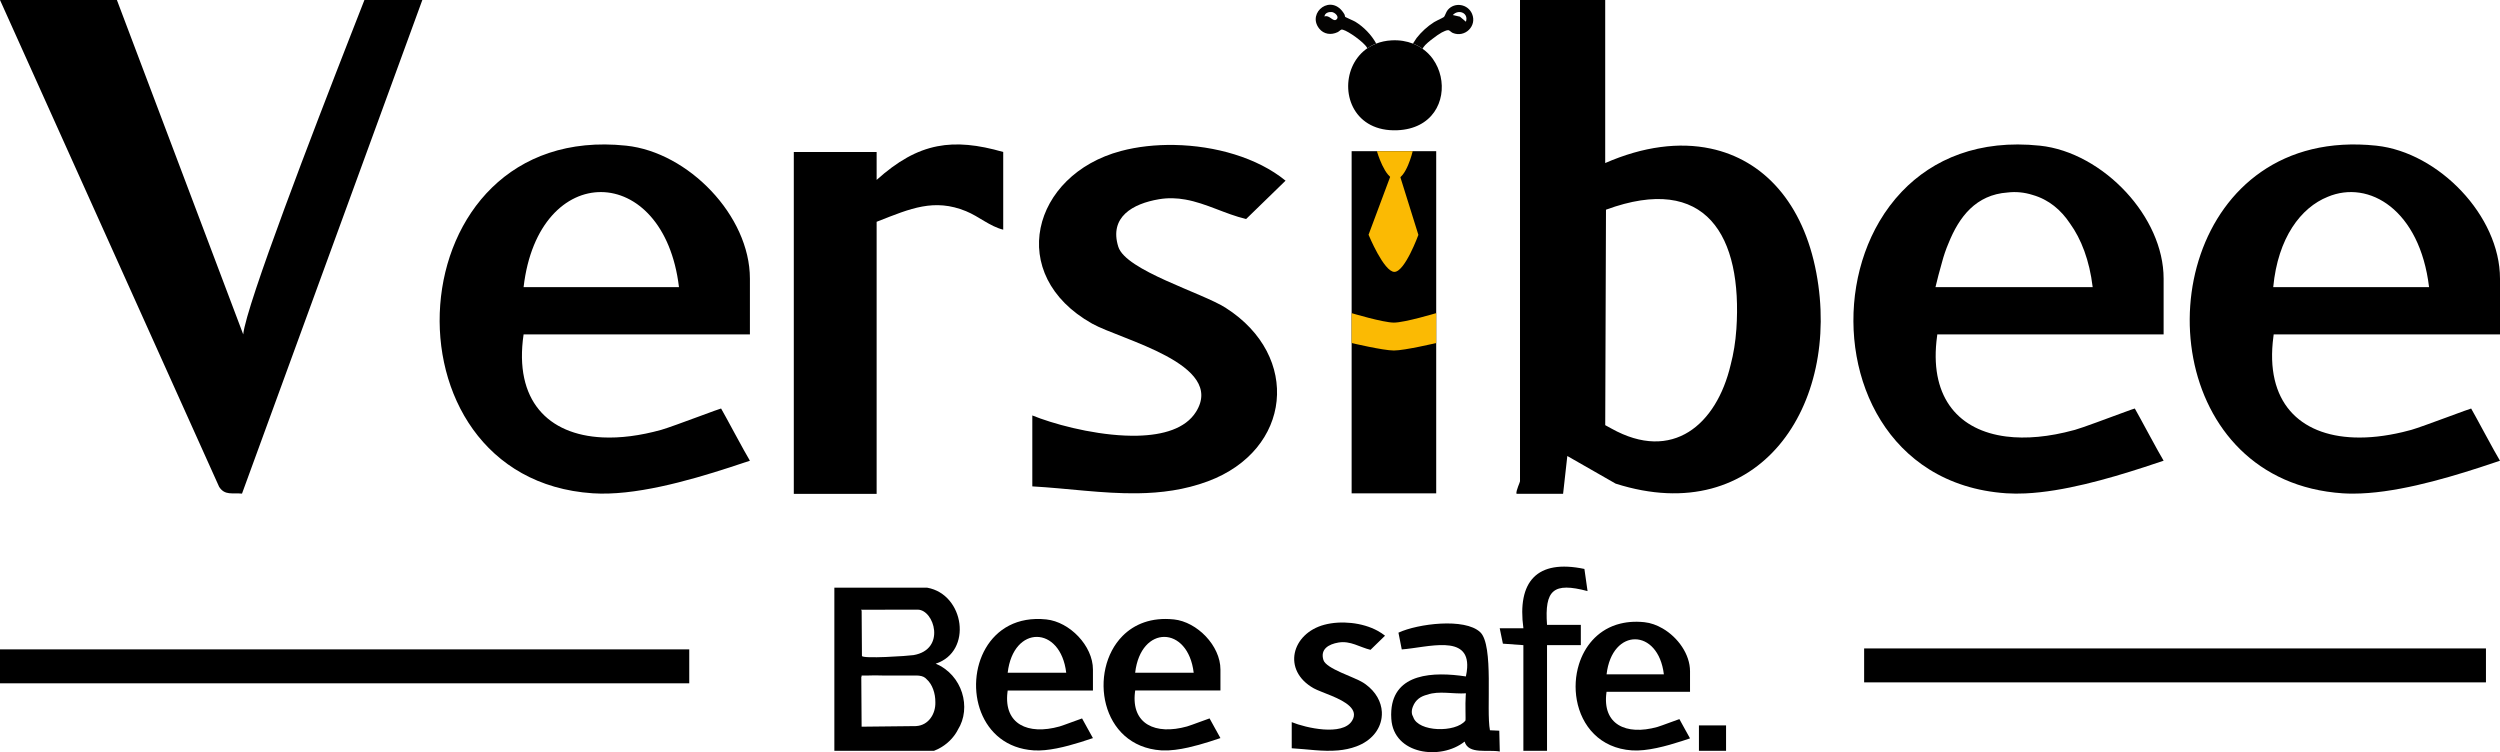 <?xml version="1.0" encoding="UTF-8"?>
<svg id="Ebene_1" data-name="Ebene 1" xmlns="http://www.w3.org/2000/svg" viewBox="0 0 929.01 279.51">
  <defs>
    <style>
      .cls-1 {
        fill: none;
      }

      .cls-2 {
        fill: #fbba03;
      }

      .cls-3 {
        fill: #040302;
      }
    </style>
  </defs>
  <g>
    <path class="cls-1" d="M463.69,80.78c.78.22,1.57.43,2.36.62l14.65-14.25c-11.28-9.2-28.38-13.55-44.26-13.27,15,.28,30.69,4.64,41.26,13.27l-14.02,13.63Z"/>
    <path class="cls-1" d="M422.72,161.92c-13.33-.28-28.2-4.3-36.11-7.54v1.14c9.03,3.23,23.57,6.69,36.11,6.39Z"/>
    <path class="cls-1" d="M458.56,114.44c-8.89-5.68-37.24-13.91-40-22.75-3.45-11.05,5.27-16.77,15.11-17.65,2.36-.21,4.63-.14,6.84.12-3.11-.55-6.35-.71-9.84-.12-9.75,1.64-18.56,6.6-15.11,17.65,2.76,8.83,31.11,17.07,40,22.75,27.99,17.89,24.48,52.8-6.69,64.4-8.65,3.22-17.38,4.35-26.16,4.46,9.8.11,19.53-.88,29.16-4.46,31.17-11.61,34.69-46.52,6.69-64.4Z"/>
    <path class="cls-1" d="M374.46,249.98h21.75c-2.1-17.61-19.67-17.87-21.75,0Z"/>
    <path class="cls-1" d="M449.37,276.12l-.08-.46c-2.45.77-5.09,1.53-7.73,2.12,2.7-.49,5.34-1.08,7.81-1.66Z"/>
    <path class="cls-1" d="M421.75,257.31h31.39c-.02-.23-.05-.47-.07-.7h-31.23c-.04.24-.06.47-.09.7Z"/>
    <path class="cls-1" d="M417.11,236.36c-7.48,6.64-10.56,18.55-6.39,30.1,3.66,10.15,12.18,12.7,21.36,12.42-.19,0-.39,0-.58-.02-22.76-1.52-27.09-29.62-14.39-42.49Z"/>
    <path class="cls-1" d="M421.83,249.98h21.75c-2.1-17.61-19.67-17.87-21.75,0Z"/>
    <path class="cls-1" d="M544.74,251.38c.26-1.17.41-2.22.47-3.18-.08.88-.22,1.82-.45,2.84-12.19-1.86-26.94-1.21-27.73,12.99,1-13.87,15.62-14.49,27.71-12.65Z"/>
    <path class="cls-1" d="M513.49,264.56c-.03-5.59-1.94-8.13-6.06-10.3,3.88,2.81,5.87,6.57,6.06,10.3Z"/>
    <path class="cls-1" d="M550.05,234.93c5.15,4.84,2.15,28.87,3.62,36.45l3.47.16.14,5.86s.02,0,.03,0l-.15-6.2-3.47-.16c-1.47-7.58,2.48-32.1-2.66-36.94-5.77-5.43-24.35-2.61-31.33.68l.06.31c7.03-3.27,24.55-5.55,30.3-.15Z"/>
    <path class="cls-1" d="M525.59,262.71c1.18-2.5,2.88-3.86,4.87-4.58-2.45.58-4.41,1.83-5.43,4.46-.62,1.59-.49,2.87.14,3.89-.35-1.06-.26-2.32.42-3.77Z"/>
    <path class="cls-1" d="M504.04,277.36c-2.25.84-4.51,1.28-6.78,1.49,8.05-.5,15.24-3.46,16.13-12.09-.61,4.42-3.77,8.53-9.35,10.6Z"/>
    <path class="cls-1" d="M478.24,268.61l1.49,8.54c.09.02.19.04.28.06v-8.24c-.61-.14-1.2-.26-1.77-.36Z"/>
    <path class="cls-1" d="M492.13,232.16c6.07-1.62,14.11-.89,19.88,2.29v-.87c-10.62-4.25-33.75-4.22-32.6,11.79.67,9.36,8.55,11.4,15.47,13.22-2.68-1.13-5.32-2.03-6.7-2.81-11.87-6.67-8.24-20.38,3.94-23.62Z"/>
    <path class="cls-1" d="M512.11,242.24l-.04-3.5-2.31,2.25c.93.41,1.74.83,2.35,1.25Z"/>
    <path class="cls-1" d="M245.73,159.73c2.07-.58,8.65-3,14.12-5.01-3.39.1-10.88,4.11-14.12,5.01Z"/>
    <path class="cls-1" d="M600.47,232.21c-6.38,1.97-11.82,6.78-13.73,14.66,2.06-6.62,6.66-12.3,13.73-14.66Z"/>
    <rect class="cls-1" y="234.65" width="256.13" height="6.66"/>
    <path class="cls-1" d="M220.24,183.31c17.85,1.19,34.25-3.24,50.89-8.86.11-.12.12-.39.05-.77-15.83,5.14-35.62,10.65-50.93,9.63Z"/>
    <polygon class="cls-1" points="80.46 178.75 80.46 178.75 80.46 178.75 80.46 178.75"/>
    <path class="cls-1" d="M124.91,13.81c-9.29,23.71-17.24,48.6-24.81,73.09-3.77,12.17-8.47,24.67-9.72,37.36,1.07-10.86,26.51-76.82,39.64-110.45h-5.11Z"/>
    <path class="cls-1" d="M223.88,162.54c-17.74-1.27-27.27-13.79-29.31-38.28-3.62,24.59,9.13,37.31,29.31,38.28Z"/>
    <path class="cls-1" d="M374.37,257.31h31.06c0-.24,0-.47,0-.7h-30.98c-.04.24-.06.47-.09.7Z"/>
    <path class="cls-1" d="M516.92,15.18c7.1-.39,12.31,2.62,15.41,6.98,1.99-9.01-4.13-20.03-16.75-19.34-12.7.69-17.41,13.46-13.31,22.3,2.28-5.31,7.21-9.53,14.66-9.93Z"/>
    <path class="cls-1" d="M347.71,246.63c9.92,4.14,13.4,16.38,8.23,24.55,0,0-.39.87-1.27,2.06.87-.61,1.56-1.14,1.84-1.48,7.95-9.29,1.11-20.99-8.81-25.14Z"/>
    <path class="cls-1" d="M325.76,180.74h.6v-98.56c-.2.08-.4.16-.6.24v98.32Z"/>
    <path class="cls-1" d="M341.52,251.09c1.07.15,2.02.62,2.83,1.33-.62-.74-1.54-1.2-2.83-1.33Z"/>
    <path class="cls-1" d="M384.13,278.85c-10.13-.68-16.61-6.62-19.56-14.14.01.06.02.11.04.17,4.24,16.72,23.85,15.69,36.97,11.16l-.04-.25c-5.62,1.75-12.2,3.41-17.41,3.06Z"/>
    <path class="cls-1" d="M320.3,243.72l-.1-17.14c-.75,0-.01-.21-.01.54l.11,16.6Z"/>
    <path class="cls-1" d="M348.3,54.36c-7.97,1.08-15.54,4.02-22.54,8.92v3.56c7.77-6.96,14.85-10.98,22.54-12.49Z"/>
    <path class="cls-1" d="M324.74,218.4h19.82c-5.63-1-12.79-.43-19.82,0Z"/>
    <path class="cls-1" d="M716.93,174.44c-30.1-18.8-35.82-62.8-18.53-92.17-8.64,14.34-12.45,32.46-8.97,51.09,3.74,20.03,13.95,33.28,27.5,41.09Z"/>
    <path class="cls-1" d="M596.78,77.92l-.28,80.07c.76.44,1.52.85,2.26,1.24-.59-.33-1.17-.65-1.77-1.01v-78.45c35.38-13.66,50.01,9.77,47.77,44.61-.25,3.9-.82,7.66-1.66,11.22,1.1-4.16,1.81-8.6,2.12-13.17,2.36-34.85-11.22-58.18-48.45-44.51Z"/>
    <path class="cls-1" d="M874.86,162.56c-18.04-1.16-28.04-13.92-30.04-37.48-3.25,24.29,9.73,36.75,30.04,37.48Z"/>
    <path class="cls-1" d="M755.33,72.44c-3.04-.97-6.18-1.28-9.28-.91.46-.03.92-.06,1.4-.07,2.88-.06,5.5.3,7.88.98Z"/>
    <path class="cls-1" d="M804.57,124.26c0-4.34-.17-8.77-.57-13.2v13.2h.57Z"/>
    <path class="cls-1" d="M909.49,154.98c-4.18.23-11.07,4.08-14.56,5.04-.72.2-1.43.38-2.14.56,1.09-.26,2.18-.54,3.28-.84,1.98-.55,8.1-2.79,13.42-4.75Z"/>
    <path class="cls-1" d="M864.99,73.14c15.52-6.21,34.44,5.04,36.23,33.55h1.43c-3.43-28.67-22.3-40.01-37.66-33.55Z"/>
    <path class="cls-1" d="M777.65,106.69c-1.2-10-4.27-17.88-8.42-23.65,4.45,6.69,6.77,15.38,7.73,23.65h.69Z"/>
    <path class="cls-1" d="M635.67,55.21c-11.71-2.75-25.12-1.43-39.17,4.4v.98c14.17-6.2,27.55-7.84,39.17-5.38Z"/>
    <path class="cls-1" d="M797.05,174.45l-.44-.8c-13.5,4.38-29.89,9.05-43.94,9.7,14.77.16,30.27-3.09,44.38-8.9Z"/>
    <path class="cls-1" d="M758.04,54.13c11.71,1.24,23.39,7.94,32.04,17.3-3.82-4.65-8.59-8.63-14.52-11.67-26.72-13.69-52.34-6.29-68.86,11.45,11.61-12.17,28.76-19.47,51.33-17.09Z"/>
    <path class="cls-1" d="M745.47,162.2c-.88-.18-1.77-.4-2.66-.65-16.25-4.65-21-19.6-23.22-34.66-2.2,21.35,8.6,33.09,25.88,35.31Z"/>
    <path class="cls-1" d="M779.04,156.98c-2.79.99-5.57,1.98-8.36,2.86.13-.04.26-.07.39-.1,1.31-.37,4.45-1.48,7.97-2.75Z"/>
    <path class="cls-1" d="M883.04,54.13s.05,0,.08.01c-.08,0-.16-.02-.23-.03-17.45-1.95-31.69,2.07-42.61,9.75,10.94-7.59,25.22-11.58,42.77-9.73Z"/>
    <path class="cls-1" d="M617.86,233.55c5.7,3.32,10.16,9.61,10.16,15.88v7.64h-31.01c-.01.08-.02.15-.03.23h31.88c2.14-11.96-3.32-20.02-11-23.75Z"/>
    <path class="cls-1" d="M921.3,174.45c.11-.12.13-.37.08-.73-14.48,4.69-32.23,9.67-46.86,9.69,16.37.39,31.35-3.77,46.77-8.97Z"/>
    <path class="cls-1" d="M597.01,250.59h21.29c-2.06-17.23-19.26-17.5-21.29,0Z"/>
    <polygon class="cls-1" points="697.83 240.96 923.79 240.96 923.79 247.27 928.89 247.27 928.89 234.66 697.83 234.66 697.83 240.96"/>
    <path class="cls-1" d="M563.59,180.74h.57c.34-.9.69-1.71.69-1.88,0,.38-1.59.96-1.26,1.88Z"/>
    <path class="cls-1" d="M721.6,97.65c.72-2.46,1.54-4.91,2.48-7.27-.96,2.23-1.79,4.65-2.48,7.27Z"/>
    <polygon class="cls-1" points="631.33 268.6 631.33 269.56 641.41 269.55 641.41 277.4 641.43 277.4 641.41 268.58 631.33 268.6"/>
    <polygon class="cls-1" points="581.16 180.74 582.42 169.45 581.16 180.74 581.16 180.74"/>
    <path class="cls-1" d="M606.47,278.85c-12.02-.8-18.79-9.18-20.52-18.71,1.92,18.9,18.73,22.24,39.14,15.98l-.12-.73c-5.79,1.87-12.94,3.83-18.5,3.46Z"/>
    <path d="M80.46,178.75l.97,2.15c2.14,3.33,4.94,2.16,8.5,2.53L156.94,0h-21.52c-1.34,3.41-3.2,8.15-5.4,13.81-13.13,33.63-38.57,99.59-39.64,110.45L43.44,0H0l80.46,178.75h0Z"/>
    <path d="M635.67,55.21c-11.62-2.47-24.99-.82-39.17,5.38V0h-31.66v178.86c0,.18-.35.98-.69,1.88-.4,1.06-.79,2.27-.61,2.76h17.31l.31-2.76,1.26-11.29,17.96,10.27c53.53,17.04,83.8-29.28,74.57-78.34-4.87-25.91-19.54-41.98-39.28-46.17ZM645.23,122.43c-.31,4.57-1.02,9.01-2.12,13.17-5.24,22.18-21.57,36.35-44.34,23.63-.75-.39-1.5-.8-2.26-1.24l.28-80.07c37.23-13.66,50.8,9.67,48.45,44.51Z"/>
    <path d="M232.7,54.13c-86.49-9.13-93.66,123.76-12.45,129.18,15.32,1.02,35.11-4.49,50.93-9.63,2.61-.85,5.13-1.69,7.49-2.48-1.63-2.59-9.67-17.7-10.71-19.4-.04-.06-3.71,1.3-8.11,2.92-5.47,2.02-12.05,4.44-14.12,5.01-7.87,2.19-15.26,3.13-21.85,2.81-20.18-.97-32.93-13.69-29.31-38.28h84.1v-20.71c0-23.41-22.92-46.99-45.97-49.42ZM194.57,106.69c5.51-47.44,52.15-46.73,57.74,0h-57.74Z"/>
    <path d="M388.82,230.18c-21.79-2.3-30.21,19.33-24.25,34.52,2.95,7.52,9.43,13.47,19.56,14.14,5.21.35,11.79-1.31,17.41-3.06,1.63-.51,3.19-1.02,4.6-1.5-.61-.98-3.64-6.67-4.04-7.31-.03-.05-6.97,2.6-8.37,2.99-11.8,3.29-20.72-.91-19.36-12.66.03-.23.05-.46.09-.7h31.68v-7.8c0-8.82-8.63-17.7-17.32-18.62ZM374.46,249.98c2.08-17.87,19.65-17.61,21.75,0h-21.75Z"/>
    <path d="M436.2,230.18c-8.34-.88-14.71,1.75-19.08,6.17-12.7,12.87-8.37,40.97,14.39,42.49.19.01.39.01.58.02,2.9.11,6.19-.35,9.48-1.09,2.64-.59,5.28-1.35,7.73-2.12,1.49-.47,2.91-.94,4.22-1.38-.61-.98-3.64-6.67-4.04-7.31-.03-.05-6.97,2.6-8.37,2.99-11.8,3.29-20.72-.91-19.36-12.66.03-.23.05-.46.09-.7h31.68v-7.8c0-8.82-8.63-17.7-17.32-18.62ZM421.83,249.98c2.08-17.87,19.65-17.61,21.75,0h-21.75Z"/>
    <path d="M716.93,174.44c7.88,4.92,17.42,8.12,28.66,8.87,2.27.15,4.64.16,7.08.04,14.05-.65,30.45-5.32,43.94-9.7,2.58-.84,5.06-1.67,7.4-2.45-1.63-2.59-9.67-17.7-10.71-19.4-.06-.09-7.8,2.83-14.26,5.18-3.51,1.28-6.65,2.39-7.97,2.75-.13.04-.26.07-.39.1-9.25,2.53-17.82,3.32-25.21,2.37-17.28-2.22-28.08-13.96-25.88-35.31.09-.86.19-1.74.32-2.63h84.1v-20.71c0-11.51-5.55-23.06-13.92-32.12-8.66-9.36-20.33-16.07-32.04-17.3-22.57-2.38-39.73,4.92-51.33,17.09-3.19,3.35-5.96,7.06-8.31,11.05-17.29,29.37-11.57,73.37,18.53,92.17ZM721.6,97.65c.69-2.62,1.52-5.04,2.48-7.27,3.93-9.79,10.17-18.02,21.97-18.85,3.1-.37,6.24-.06,9.28.91,6.04,1.72,10.57,5.6,13.9,10.61,4.15,5.76,7.23,13.65,8.42,23.65h-58.42c.71-2.92,1.47-5.99,2.37-9.04Z"/>
    <path d="M628.02,257.07v-7.64c0-6.27-4.46-12.56-10.16-15.88-2.15-1.25-4.46-2.1-6.79-2.34-3.77-.4-7.12-.06-10.07.84-.15.04-.29.09-.44.13-.03,0-.06.02-.09.03-7.07,2.36-11.67,8.04-13.73,14.66-1.32,4.25-1.59,8.88-.79,13.27,1.73,9.53,8.5,17.91,20.52,18.71,5.56.37,12.71-1.59,18.5-3.46,1.07-.34,2.09-.68,3.05-1.01-.6-.96-3.56-6.53-3.95-7.16-.03-.05-6.82,2.54-8.2,2.93-11.71,3.26-20.52-1-18.9-12.85.01-.08.02-.15.03-.23h31.01ZM618.3,250.59h-21.29c2.03-17.5,19.23-17.23,21.29,0Z"/>
    <path d="M883.12,54.14s-.05,0-.08-.01c-17.54-1.85-31.83,2.14-42.77,9.73-43,29.81-34.42,115.13,30.31,119.46,1.28.09,2.6.11,3.94.11,14.62-.02,32.38-5,46.86-9.69,2.66-.86,5.23-1.72,7.62-2.53-1.63-2.59-9.67-17.7-10.71-19.4-.04-.06-4.11,1.45-8.81,3.18-5.32,1.96-11.43,4.2-13.42,4.75-1.11.31-2.2.59-3.28.84-6.4,1.52-12.43,2.18-17.93,1.98-20.31-.72-33.29-13.18-30.04-37.48.04-.28.06-.54.1-.82h84.1v-20.71c0-23.38-22.86-46.93-45.89-49.41ZM901.22,106.69h-56.48c1.75-18.4,10.3-29.56,20.25-33.55,15.35-6.47,34.23,4.88,37.66,33.55h-1.43Z"/>
    <path d="M455.56,114.44c-8.89-5.68-37.24-13.91-40-22.75-3.45-11.05,5.37-16,15.11-17.65,3.49-.59,6.73-.44,9.84.12,7.78,1.39,14.73,5.37,22.55,7.23l.64-.62,14.02-13.63c-10.57-8.63-26.26-12.99-41.26-13.27-6.99-.13-13.83.62-19.93,2.25-33.07,8.81-42.93,46.02-10.71,64.13,10.75,6.04,49.76,15.02,38.61,32.81-3.92,6.25-12.24,8.62-21.71,8.85-12.53.3-27.08-3.17-36.11-6.39-1.08-.39-2.09-.77-3-1.14v26.36c13.09.73,26.15,2.74,39.09,2.57,8.78-.12,17.51-1.24,26.16-4.46,31.17-11.61,34.69-46.52,6.69-64.4Z"/>
    <path d="M512.01,234.45c-5.77-3.18-13.81-3.91-19.88-2.29-12.18,3.24-15.81,16.95-3.94,23.62,1.38.77,4.02,1.68,6.7,2.81,5.02,2.11,10.2,5.01,7.52,9.28-3.58,5.72-17.15,2.63-22.4.48v9.71c5.79.32,11.56,1.32,17.26.79,2.27-.21,4.53-.65,6.78-1.49,5.58-2.08,8.74-6.18,9.35-10.6.1-.73.14-1.46.1-2.19-.2-3.73-2.19-7.49-6.06-10.3-.29-.21-.6-.42-.92-.62-3.27-2.09-13.72-5.12-14.73-8.38-1.27-4.07,1.98-5.89,5.57-6.5,4.49-.76,7.9,1.75,11.93,2.71l.48-.47,2.31-2.25,2.6-2.53c-.81-.66-1.71-1.24-2.66-1.77Z"/>
    <path d="M325.76,180.74v-98.32c.2-.08.4-.16.6-.24,11.97-4.7,20.82-8.54,32.61-3.71,4.92,2.02,8.8,5.62,13.83,6.88v-28.87c-9.45-2.73-17.25-3.54-24.5-2.12-7.7,1.51-14.78,5.53-22.54,12.49v-10.36h-30.78v127.02h30.78v-2.76Z"/>
    <polygon points="0 247.27 0 253.92 256.13 253.92 256.13 247.27 256.13 241.31 0 241.31 0 247.27"/>
    <polygon points="697.83 240.96 692.72 240.96 692.72 253.57 923.79 253.57 923.79 247.27 923.79 240.96 697.83 240.96"/>
    <path d="M347.71,246.63c13.84-4.51,10.7-25.77-3.14-28.24h-34.52v60.61h37.02c3.88-1.47,6.29-3.98,7.6-5.76.88-1.19,1.27-2.06,1.27-2.06,5.17-8.17,1.68-20.41-8.23-24.55ZM320.2,226.58l20.81-.03c6.16,0,10.64,14.8-1.54,16.89-1.81.31-19.17,1.46-19.17.29l-.11-16.6c0-.75-.73-.54.01-.54ZM340.47,269.82l-20.29.22-.12-18.48c0-.06.05-.11.12-.16v-.37h2.17c1.57-.09,3.76-.07,6.05,0h12.39c.25,0,.49.02.72.05,1.29.13,2.2.59,2.83,1.33,2.12,1.85,3.28,5.28,3.24,8.55.14,4.34-2.57,8.58-7.11,8.85Z"/>
    <path d="M557.14,271.53l-3.47-.16c-1.47-7.58,1.52-31.6-3.62-36.45-5.75-5.41-23.26-3.12-30.3.15-.03.01-.05.02-.08.04l1.23,6.22c9.6-.73,25.12-5.8,24.3,6.86-.06.96-.21,2.01-.47,3.18-12.09-1.84-26.71-1.22-27.71,12.65-.07.97-.08,1.99,0,3.09.82,13.3,18.37,15.54,27.24,8.46,1.43,4.9,8.59,2.86,13.07,3.7l-.05-1.88-.14-5.86ZM544.67,258.48c-.25,3.37.06,9.07-.11,9.29-3.63,4.56-17.56,4.29-19.39-1.29-.62-1.02-.76-2.3-.14-3.89,1.02-2.63,2.98-3.88,5.43-4.46,4.19-1.51,9.66-.16,14.29-.49-.03.27-.06.55-.08.84Z"/>
    <path d="M587.44,232.2h-12.56c-.94-13.05,2.37-15.91,15.06-12.55l-1.17-8.23c-17.72-3.71-25.02,4.74-22.67,22.05h-8.8s1.18,5.72,1.18,5.72l7.61.55v39.27h8.79v-39.27h12.56s0-7.54,0-7.54Z"/>
    <polygon points="631.33 269.56 631.33 269.56 631.33 279 641.41 279 641.41 277.4 641.41 269.55 631.33 269.56"/>
  </g>
  <g>
    <g>
      <polygon points="533.7 56.18 508.55 56.18 502.27 56.18 502.27 180.57 502.27 183.33 533.7 183.33 533.7 181.48 533.7 180.57 533.7 56.18"/>
      <path class="cls-3" d="M497.06,11.96c.45-.22,1.08-.85,1.38-.95,1.14-.35,6.68,3.37,8.88,5.81.38.42.65.79.79,1.11,1-.69,2.1-1.28,3.3-1.74-.9-1.65-2.06-3.2-3.4-4.58-1.33-1.38-2.82-2.59-4.38-3.54-.64-.39-3.59-1.62-3.73-1.77-.13-.14-.14-.7-.31-.99-4.68-8.08-14.11-.67-9.37,5.3,1.72,2.16,4.45,2.49,6.84,1.34ZM494.85,4.46c1.23.11,3.12,1.89,1.64,2.88-1.18.78-2.57-1.97-4.31-1.2.1-1.34,1.58-1.77,2.67-1.67Z"/>
      <path class="cls-3" d="M526.4,14.15c-.24.3-.84,1.27-1.35,2.04,1.34.52,2.56,1.18,3.65,1.97,0,0,0,0,.01,0,0-1.35,5.76-5.43,7.04-6.09.56-.29,1.86-.94,2.46-.86.02,0,.06,0,.07,0,.41.1,1.03.8,1.57,1.03,4.49,1.87,9.1-2.55,7.17-7.1-1.55-3.66-6.47-4.49-9.03-1.45-.61.72-1.06,2.28-1.4,2.61-.07.07-.38.23-.78.44-.93.47-2.41,1.17-2.91,1.49-2.5,1.59-4.68,3.59-6.52,5.93ZM544.75,8.08l-2.23-1.88-2.65-.61c2.08-2.31,5.99-.82,4.87,2.49Z"/>
      <path d="M532.51,21.97c-1.03-1.45-2.32-2.73-3.81-3.8-1.1-.79-2.31-1.45-3.65-1.97-2.31-.89-4.95-1.37-7.95-1.2-2.1.11-4,.54-5.7,1.2-1.2.47-2.3,1.05-3.3,1.74-.23.16-.45.32-.67.49-2.24,1.73-3.92,3.99-4.99,6.49-4.33,10.1.95,24.16,16.85,23.48,3.22-.14,5.94-.87,8.19-2.02,9.29-4.74,10.51-16.69,5.02-24.41Z"/>
    </g>
    <path class="cls-2" d="M522.57,56.18h2.4s-2.46,10.39-6.39,10.39-6.92-10.39-6.92-10.39h3"/>
    <path class="cls-2" d="M520,64.62l7.08,22.66s-5,13.75-8.92,13.75-9.6-13.8-9.6-13.8l8.44-22.61"/>
    <path class="cls-2" d="M533.7,127.47s-11.75,2.78-15.72,2.78-15.72-2.78-15.72-2.78v-11.11s11.72,3.52,15.72,3.52,15.72-3.52,15.72-3.52v11.11Z"/>
  </g>
</svg>